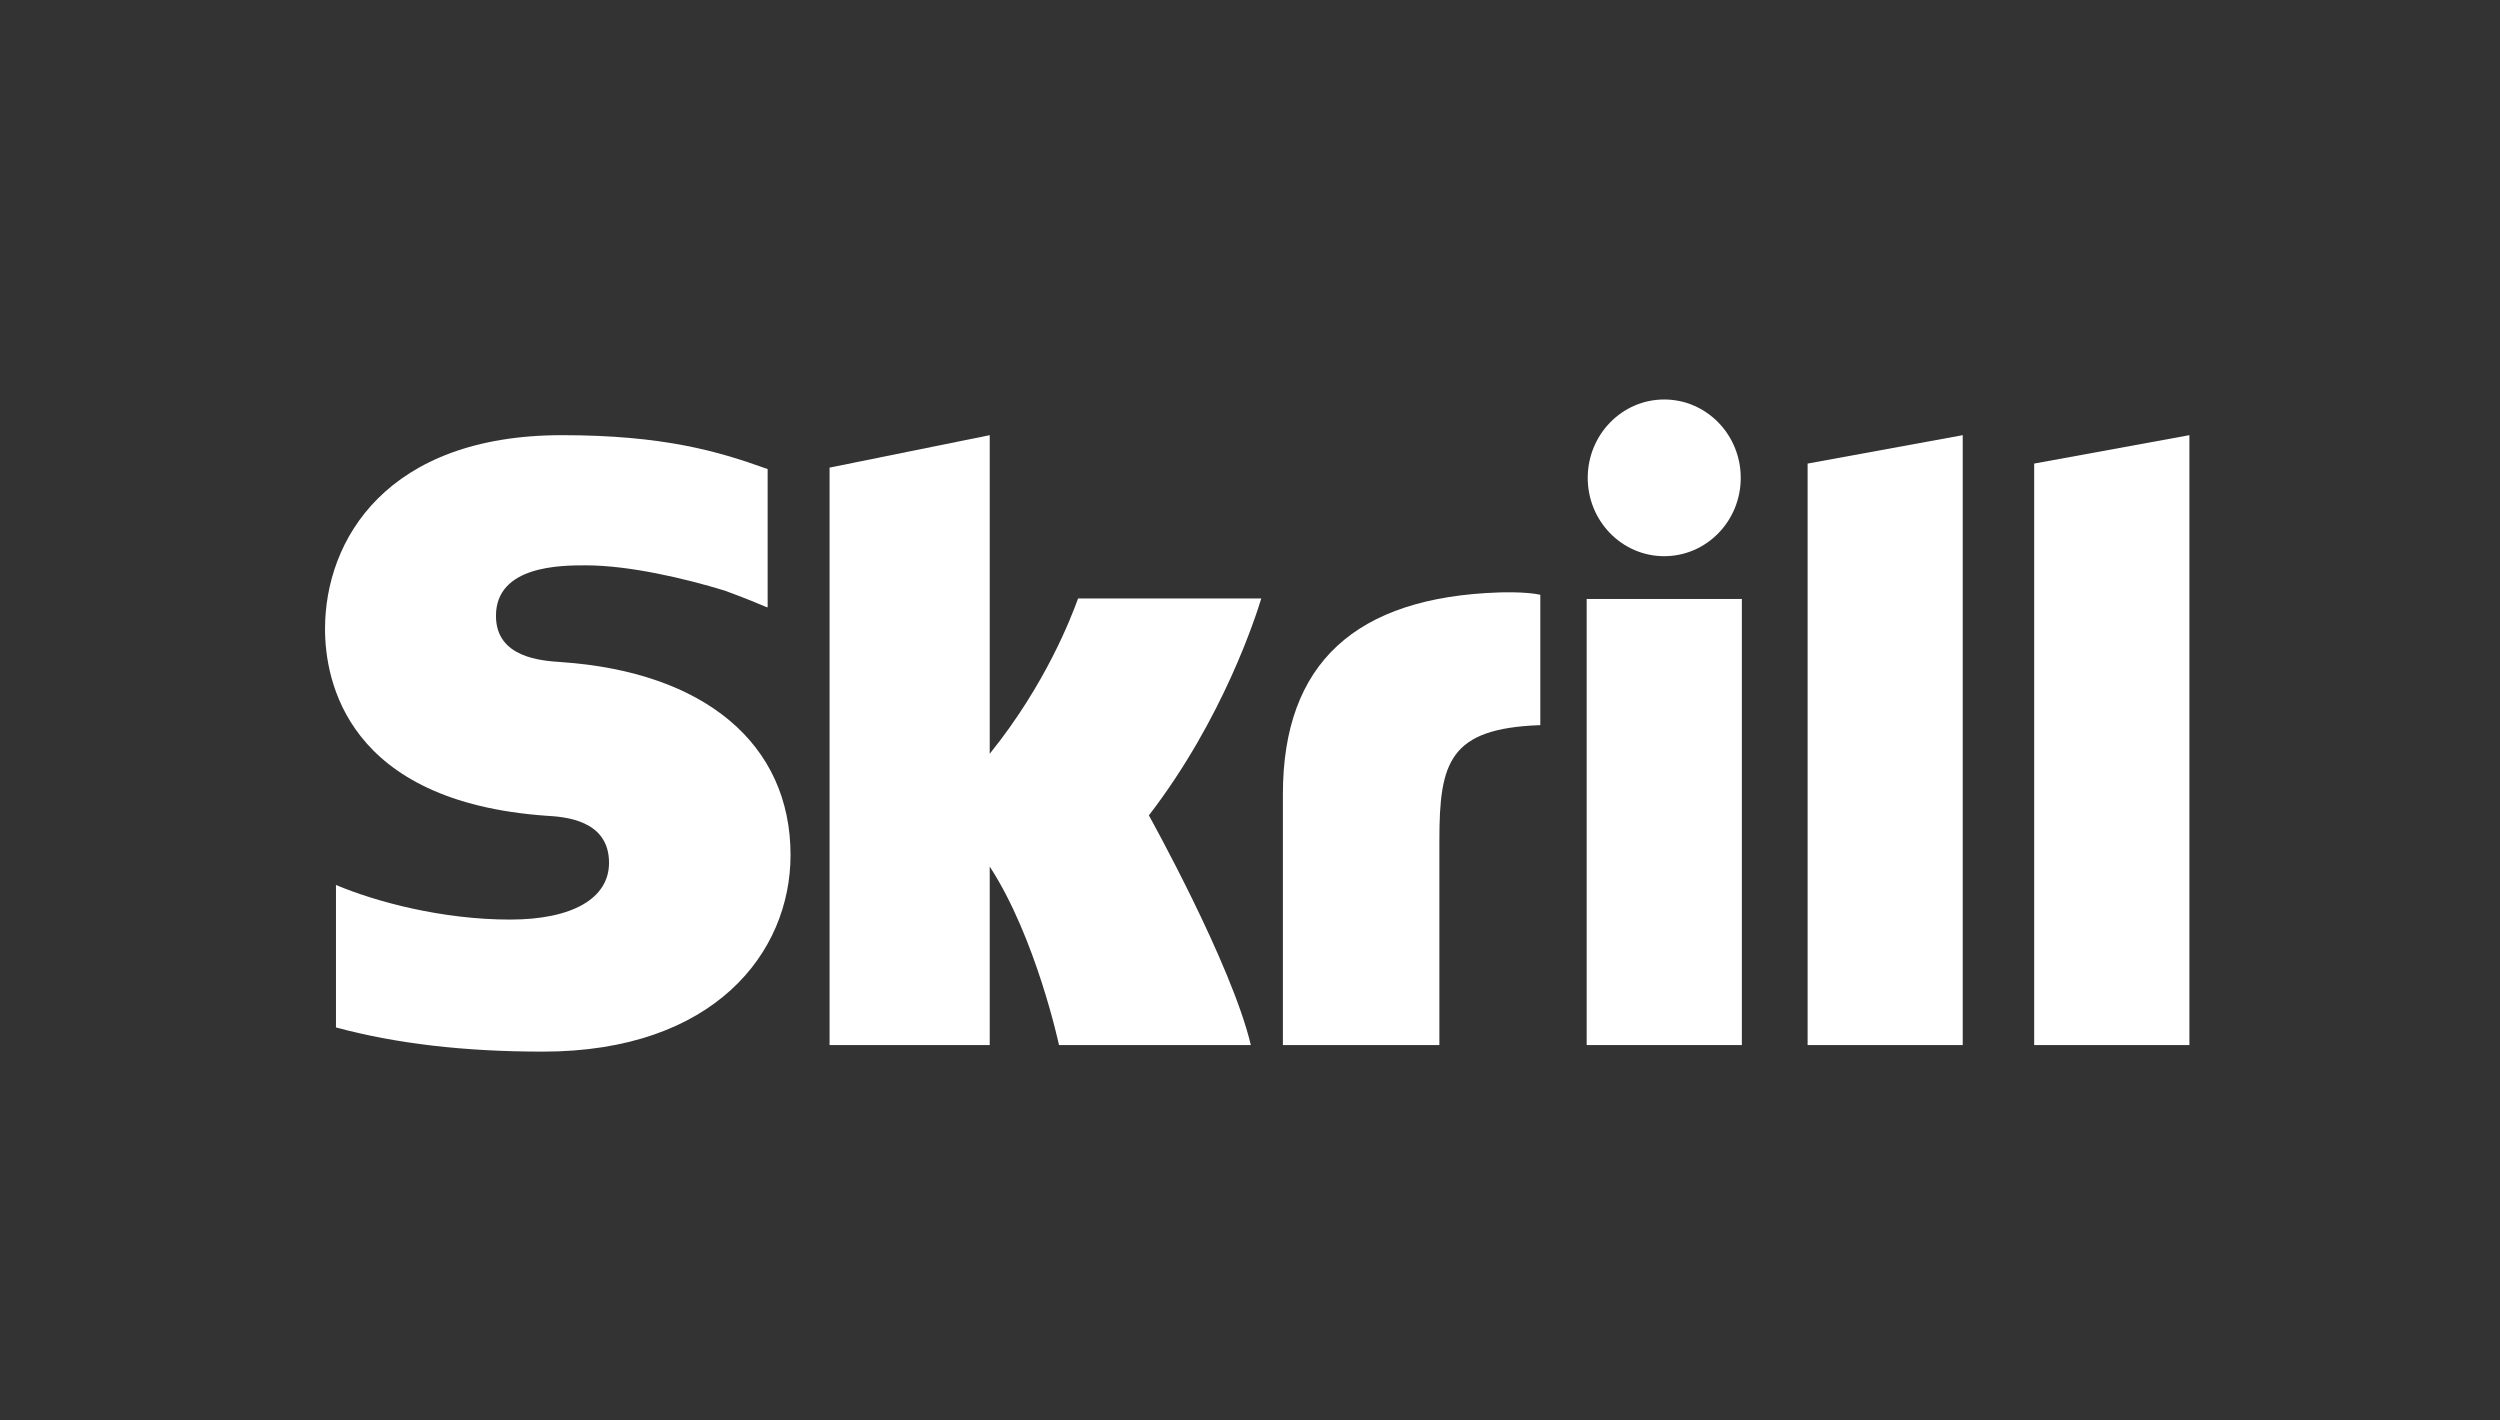 <svg width="88" height="50" viewBox="0 0 88 50" fill="none" xmlns="http://www.w3.org/2000/svg">
<rect x="0" y="0" width="88" height="50" fill="#333333" stroke="none"/>
<path d="M55.888 16.821C55.888 15.298 57.095 14.062 58.58 14.062C60.068 14.062 61.274 15.298 61.274 16.821C61.274 18.345 60.068 19.578 58.58 19.578C57.095 19.578 55.888 18.345 55.888 16.821Z" fill="white"/>
<path d="M63.628 16.318L69.088 15.318V36.786H63.628V16.318Z" fill="white"/>
<path d="M71.603 16.318V36.786H77.067V15.318L71.603 16.318Z" fill="white"/>
<path d="M55.851 21.084V36.786H61.313V21.084H55.851Z" fill="white"/>
<path d="M45.158 27.953C45.158 23.34 47.722 21.02 52.769 20.854C52.769 20.854 53.681 20.818 54.219 20.935V25.525C51.019 25.638 50.666 26.821 50.666 29.581V36.786H45.158V27.953Z" fill="white"/>
<path d="M37.949 21.066C37.942 21.084 37.933 21.108 37.921 21.14C37.726 21.666 36.836 24.058 34.838 26.533V15.318L29.201 16.46V36.786H34.838V30.502C36.471 33.011 37.277 36.786 37.277 36.786H44.029C43.361 33.943 40.44 28.701 40.44 28.701C43.063 25.294 44.213 21.667 44.397 21.066H37.949Z" fill="white"/>
<path d="M17.458 21.679C17.458 23.152 19.057 23.259 19.747 23.305C24.81 23.652 27.827 26.19 27.827 30.096C27.827 33.541 25.129 37.017 19.11 37.017C16.32 37.017 13.938 36.735 11.826 36.166V31.151C13.237 31.745 15.56 32.369 17.954 32.369C20.138 32.369 21.438 31.629 21.438 30.371C21.438 28.853 19.862 28.754 19.258 28.716L19.251 28.716C12.201 28.224 11.441 23.953 11.441 22.139C11.441 18.99 13.623 15.318 19.781 15.318C23.353 15.318 25.279 15.888 26.938 16.482L27.021 16.508V21.379L26.959 21.361C26.293 21.073 25.511 20.79 25.511 20.79C24.106 20.359 22.141 19.9 20.622 19.9C19.759 19.9 17.458 19.9 17.458 21.679Z" fill="white"/>
</svg>
